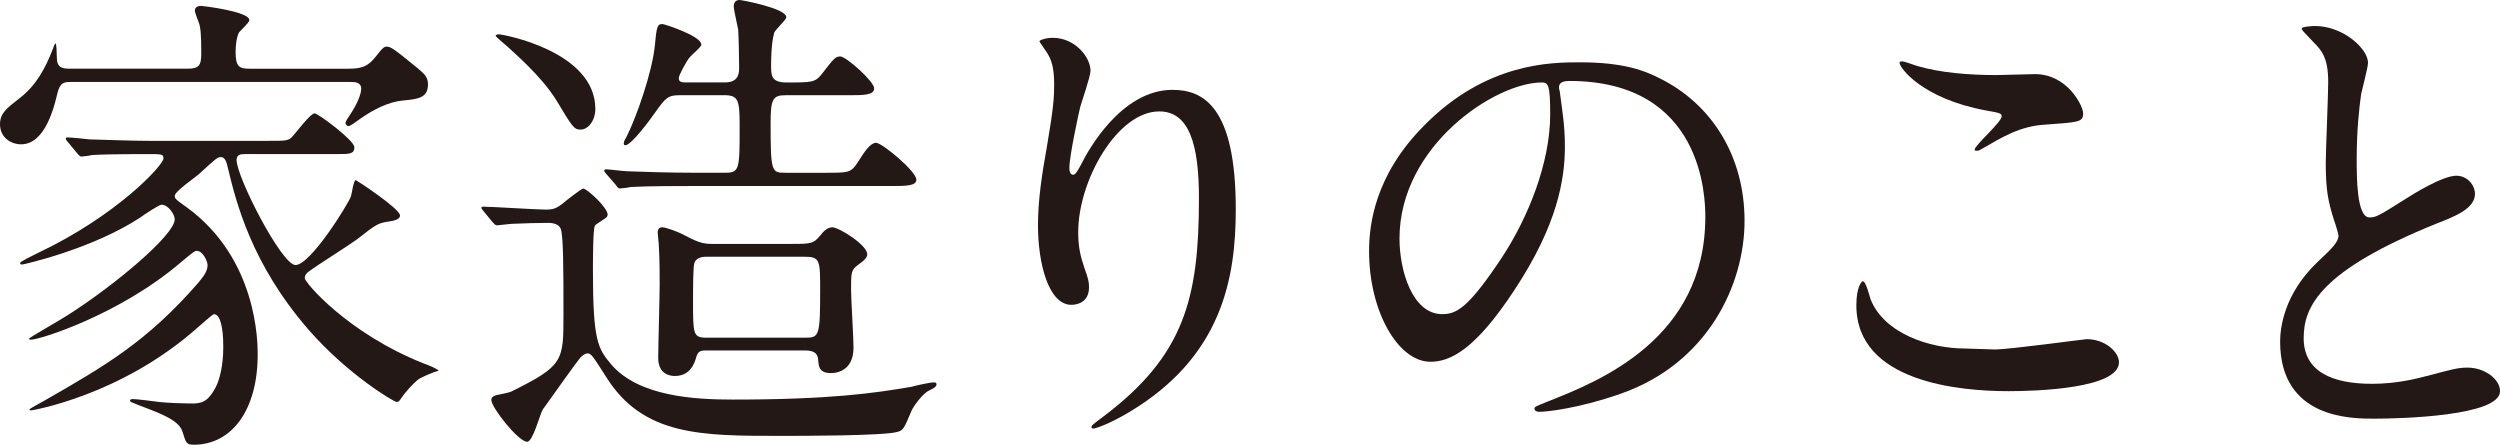 <?xml version="1.0" encoding="utf-8"?>
<!-- Generator: Adobe Illustrator 20.1.0, SVG Export Plug-In . SVG Version: 6.00 Build 0)  -->
<svg version="1.1" id="レイヤー_1" xmlns="http://www.w3.org/2000/svg" xmlns:xlink="http://www.w3.org/1999/xlink" x="0px"
	 y="0px" width="81.524px" height="14.502px" viewBox="0 0 81.524 14.502" style="enable-background:new 0 0 81.524 14.502;"
	 xml:space="preserve">
<style type="text/css">
	.st0{fill:#231815;}
</style>
<g>
	<path class="st0" d="M2.289,2.673c-0.208,0-0.336,0.032-0.417,0.368c-0.096,0.4-0.384,1.665-1.184,1.665
		C0.352,4.706,0,4.481,0,4.05c0-0.353,0.208-0.513,0.64-0.849c0.544-0.416,0.849-0.992,1.088-1.617
		c0.016-0.063,0.048-0.128,0.08-0.176c0.048,0.08,0.032,0.272,0.048,0.513C1.873,2.24,2.081,2.24,2.321,2.24h3.794
		c0.384,0,0.448-0.111,0.448-0.512c0-0.688-0.032-0.832-0.064-0.944C6.482,0.72,6.354,0.416,6.354,0.352
		c0-0.128,0.112-0.16,0.208-0.16c0.032,0,1.569,0.177,1.569,0.465c0,0.08-0.288,0.336-0.336,0.399
		C7.731,1.168,7.683,1.408,7.683,1.681c0,0.479,0.096,0.56,0.464,0.56h3.153c0.4,0,0.656-0.016,0.944-0.384
		c0.256-0.336,0.304-0.336,0.368-0.336c0.128,0,0.224,0.063,1.008,0.704c0.225,0.192,0.336,0.288,0.336,0.528
		c0,0.448-0.336,0.48-0.848,0.528c-0.448,0.048-0.928,0.288-1.361,0.592c-0.112,0.08-0.32,0.24-0.384,0.24
		c-0.048,0-0.096-0.063-0.096-0.096c0-0.08,0.112-0.208,0.208-0.368c0.272-0.433,0.304-0.688,0.304-0.753
		c0-0.224-0.224-0.224-0.368-0.224H2.289z M8.003,5.025c-0.128,0-0.288,0-0.288,0.192c0,0.561,1.473,3.426,1.92,3.426
		c0.497,0,1.745-2.033,1.809-2.241c0.032-0.08,0.08-0.528,0.16-0.528c0.016,0,1.44,0.929,1.44,1.152
		c0,0.145-0.224,0.176-0.432,0.208c-0.288,0.048-0.368,0.097-0.977,0.576c-0.24,0.177-1.329,0.864-1.537,1.024
		c-0.08,0.048-0.16,0.128-0.16,0.24c0,0.128,1.376,1.777,3.857,2.77c0.177,0.063,0.417,0.16,0.513,0.24
		c-0.208,0.063-0.592,0.224-0.688,0.304c-0.16,0.128-0.432,0.433-0.544,0.608c-0.048,0.08-0.08,0.112-0.145,0.112
		c-0.08,0-1.6-0.896-2.88-2.369C8.195,8.595,7.699,6.595,7.427,5.458c-0.032-0.145-0.08-0.336-0.224-0.336
		c-0.112,0-0.16,0.048-0.721,0.56C6.354,5.794,5.698,6.242,5.698,6.387c0,0.096,0.048,0.128,0.384,0.368
		c2.321,1.681,2.321,4.434,2.321,4.802c0,1.841-0.864,2.945-2.081,2.945c-0.24,0-0.256-0.049-0.368-0.417
		c-0.112-0.368-0.641-0.576-1.409-0.864c-0.272-0.111-0.304-0.111-0.304-0.16c0-0.048,0.08-0.048,0.096-0.048
		c0.128,0,0.736,0.08,0.864,0.097c0.304,0.031,0.816,0.048,1.024,0.048c0.32,0,0.544-0.017,0.816-0.545
		c0.128-0.256,0.24-0.704,0.24-1.312c0-0.607-0.096-1.056-0.304-1.056c-0.048,0-0.464,0.384-0.528,0.432
		c-2.497,2.226-5.41,2.705-5.426,2.705c-0.032,0-0.064,0-0.064-0.032c0-0.016,0.4-0.239,0.464-0.271
		c1.953-1.121,3.361-1.921,5.042-3.857c0.128-0.16,0.304-0.353,0.304-0.576c0-0.112-0.145-0.465-0.353-0.465
		c-0.064,0-0.112,0.032-0.512,0.368c-2,1.713-4.61,2.529-4.898,2.529c-0.032,0-0.064-0.016-0.064-0.032
		c0-0.032,1.073-0.64,1.265-0.769C3.793,9.268,5.698,7.65,5.698,7.154c0-0.16-0.208-0.479-0.432-0.479
		c-0.08,0-0.608,0.352-0.688,0.416C2.993,8.131,0.752,8.627,0.72,8.627c-0.032,0-0.064-0.016-0.064-0.048
		c0-0.048,0.336-0.208,0.56-0.32C3.826,7.026,5.33,5.378,5.33,5.17c0-0.145-0.048-0.145-0.512-0.145
		c-1.104,0-1.665,0.017-1.825,0.032C2.945,5.074,2.705,5.105,2.657,5.105c-0.064,0-0.096-0.063-0.144-0.111L2.209,4.626
		c-0.032-0.032-0.064-0.08-0.064-0.097c0-0.032,0.016-0.048,0.048-0.048c0.112,0,0.608,0.048,0.72,0.064
		c0.64,0.016,1.361,0.048,1.985,0.048h3.777c0.641,0,0.705,0,0.833-0.112c0.128-0.128,0.608-0.784,0.752-0.784
		c0.112,0,1.296,0.88,1.296,1.104c0,0.224-0.16,0.224-0.576,0.224H8.003z"/>
	<path class="st0" d="M15.765,6.883C15.7,6.803,15.7,6.803,15.7,6.771s0.032-0.032,0.048-0.032c0.288,0,1.729,0.096,2.049,0.096
		c0.257,0,0.353-0.048,0.545-0.191c0.063-0.064,0.624-0.496,0.672-0.496c0.128,0,0.801,0.624,0.801,0.848
		c0,0.032-0.017,0.08-0.064,0.112c-0.048,0.048-0.32,0.192-0.353,0.256c-0.063,0.097-0.063,1.232-0.063,1.441
		c0,2.305,0.16,2.561,0.592,3.073c0.896,1.056,2.737,1.152,3.97,1.152c3.169,0,4.61-0.208,5.826-0.417
		c0.097-0.031,0.608-0.144,0.721-0.144c0.032,0,0.096,0,0.096,0.064c0,0.096-0.16,0.159-0.224,0.191
		c-0.192,0.08-0.496,0.465-0.593,0.673c-0.24,0.576-0.271,0.64-0.464,0.688c-0.433,0.129-3.153,0.129-3.825,0.129
		c-2.562,0-4.466,0-5.667-1.921c-0.448-0.705-0.496-0.769-0.607-0.769c-0.097,0-0.192,0.096-0.24,0.144
		c-0.112,0.129-0.816,1.121-1.217,1.681c-0.096,0.145-0.32,1.057-0.513,1.057c-0.288,0-1.168-1.12-1.168-1.36
		c0-0.08,0.048-0.128,0.16-0.16c0.063-0.016,0.416-0.08,0.48-0.112c1.712-0.848,1.712-0.992,1.712-2.513
		c0-1.473,0-2.625-0.096-2.817c-0.064-0.128-0.224-0.176-0.4-0.176c-0.352,0-0.848,0.016-1.2,0.032
		c-0.048,0-0.433,0.048-0.464,0.048c-0.064,0-0.08-0.032-0.145-0.096L15.765,6.883z M18.934,4.226c-0.224,0-0.272-0.097-0.784-0.944
		c-0.496-0.816-1.473-1.633-1.601-1.761c-0.032-0.032-0.385-0.32-0.385-0.353c0-0.048,0.097-0.048,0.112-0.048
		c0.112,0,3.138,0.544,3.138,2.433C19.414,3.938,19.174,4.226,18.934,4.226z M22.199,3.104c-0.416,0-0.48,0.064-0.833,0.561
		c-0.176,0.256-0.784,1.072-0.976,1.072c-0.049,0-0.049-0.048-0.049-0.063c0-0.064,0.049-0.145,0.064-0.16
		c0.368-0.721,0.849-2.146,0.944-2.978c0.064-0.672,0.08-0.752,0.256-0.752c0.048,0,1.265,0.384,1.265,0.672
		c0,0.08-0.32,0.336-0.368,0.4c-0.128,0.145-0.368,0.608-0.368,0.688c0,0.144,0.112,0.144,0.256,0.144h1.249
		c0.464,0,0.464-0.32,0.464-0.496c0-0.24-0.016-1.024-0.032-1.232c-0.016-0.096-0.144-0.641-0.144-0.752
		C23.928,0.063,24.008,0,24.12,0c0.063,0,1.521,0.271,1.521,0.56c0,0.097-0.385,0.417-0.4,0.528
		c-0.096,0.353-0.096,0.929-0.096,1.057c0,0.304,0,0.544,0.496,0.544c0.848,0,0.944,0,1.168-0.288
		c0.385-0.496,0.433-0.56,0.593-0.56c0.191,0,1.104,0.816,1.104,1.04s-0.353,0.224-0.833,0.224h-2.064
		c-0.416,0-0.48,0.145-0.48,0.913c0,1.616,0.032,1.616,0.496,1.616h1.312c0.736,0,0.816,0,1.041-0.352
		c0.24-0.385,0.416-0.625,0.592-0.625c0.192,0,1.312,0.929,1.312,1.201c0,0.208-0.336,0.208-0.848,0.208h-6.451
		c-0.384,0-1.473,0-2.017,0.032c-0.048,0.016-0.288,0.048-0.353,0.048c-0.048,0-0.08-0.032-0.128-0.112l-0.32-0.368
		c-0.063-0.08-0.063-0.08-0.063-0.096c0-0.032,0.032-0.049,0.063-0.049c0.097,0,0.576,0.064,0.688,0.064
		c0.464,0.016,1.297,0.048,2.209,0.048h0.992c0.465,0,0.465-0.128,0.465-1.505c0-0.864-0.032-1.024-0.513-1.024H22.199z
		 M25.721,7.955c0.72,0,0.8,0,1.024-0.272c0.111-0.144,0.24-0.271,0.399-0.271c0.209,0,1.137,0.576,1.137,0.88
		c0,0.096-0.08,0.192-0.288,0.336c-0.24,0.177-0.24,0.24-0.24,0.833c0,0.256,0.08,1.568,0.08,1.872c0,0.833-0.656,0.833-0.736,0.833
		c-0.384,0-0.399-0.209-0.416-0.433c-0.016-0.16-0.08-0.304-0.416-0.304h-3.233c-0.144,0-0.256,0-0.32,0.191
		c-0.063,0.24-0.208,0.641-0.704,0.641c-0.176,0-0.544-0.064-0.544-0.593c0-0.336,0.048-2.017,0.048-2.4
		c0-0.225,0-0.881-0.032-1.329c0-0.048-0.032-0.288-0.032-0.352c0-0.112,0.049-0.176,0.145-0.176c0.128,0,0.528,0.159,0.624,0.208
		c0.528,0.271,0.656,0.336,1.041,0.336H25.721z M23.079,8.371c-0.128,0-0.352,0-0.432,0.192C22.6,8.659,22.6,9.411,22.6,9.828
		c0,1.056,0,1.184,0.432,1.184h3.233c0.448,0,0.48-0.063,0.48-1.536c0-0.992,0-1.104-0.513-1.104H23.079z"/>
	<path class="st0" d="M37.802,3.633c-1.36,0-2.642,2.241-2.642,3.938c0,0.513,0.08,0.801,0.208,1.185
		c0.112,0.305,0.145,0.433,0.145,0.608c0,0.528-0.433,0.576-0.576,0.576c-0.736,0-1.089-1.328-1.089-2.593
		c0-0.816,0.128-1.665,0.288-2.545c0.225-1.312,0.24-1.665,0.24-2.049c0-0.561-0.096-0.801-0.208-0.992
		c-0.032-0.064-0.272-0.385-0.272-0.417c0-0.031,0.192-0.111,0.433-0.111c0.736,0,1.232,0.64,1.232,1.072
		c0,0.192-0.288,1.009-0.336,1.185c-0.032,0.128-0.353,1.585-0.353,1.984c0,0.048,0,0.225,0.128,0.225c0.08,0,0.177-0.192,0.288-0.4
		c0.177-0.353,1.265-2.369,2.945-2.369c0.993,0,2.065,0.528,2.065,3.89c0,2.257-0.448,4.818-3.489,6.627
		c-0.641,0.384-1.089,0.528-1.153,0.528c-0.031,0-0.063-0.017-0.063-0.048c0-0.049,0.032-0.08,0.4-0.353
		c2.625-1.985,3.104-3.842,3.104-7.107C39.098,4.706,38.778,3.633,37.802,3.633z"/>
	<path class="st0" d="M50.839,2.865c0,0.048,0.032,0.111,0.032,0.176c0.064,0.512,0.16,1.024,0.16,1.729
		c0,1.072-0.24,2.562-1.648,4.69c-1.28,1.952-2.097,2.337-2.737,2.337c-1.057,0-2.001-1.649-2.001-3.602
		c0-0.849,0.177-2.465,1.777-4.082c2.032-2.081,4.178-2.081,5.105-2.081c1.457,0,2.129,0.288,2.577,0.513
		c1.729,0.848,2.785,2.561,2.785,4.657c0,2.081-1.2,4.643-4.033,5.635c-1.361,0.48-2.417,0.592-2.657,0.592
		c-0.064,0-0.16-0.016-0.16-0.111c0-0.048,0.032-0.064,0.432-0.225c1.665-0.656,5.139-2.032,5.139-6.019
		c0-0.624-0.064-4.434-4.434-4.434C50.855,2.641,50.839,2.769,50.839,2.865z M45.637,7.779c0,1.04,0.417,2.465,1.393,2.465
		c0.465,0,0.849-0.192,1.953-1.857c0.849-1.296,1.568-3.073,1.568-4.657c0-0.961-0.063-1.041-0.271-1.041
		C48.759,2.688,45.637,4.754,45.637,7.779z"/>
	<path class="st0" d="M65.049,11.396c0.48,0,2.914-0.336,2.994-0.336c0.624,0,1.056,0.432,1.056,0.752
		c0,0.864-2.721,0.944-3.602,0.944c-1.584,0-4.962-0.288-4.962-2.801c0-0.608,0.177-0.784,0.208-0.784
		c0.112,0,0.225,0.512,0.257,0.592c0.448,1.12,1.937,1.601,3.073,1.601C64.185,11.364,64.89,11.396,65.049,11.396z M65.098,2.448
		c0.191,0,1.088-0.031,1.264-0.031c1.057,0,1.569,1.04,1.569,1.28c0,0.288-0.145,0.288-1.249,0.368
		c-0.816,0.048-1.408,0.416-2.017,0.769c-0.16,0.096-0.16,0.08-0.224,0.08c-0.017,0-0.049,0-0.049-0.032
		c0-0.145,0.881-0.896,0.881-1.089c0-0.096-0.048-0.111-0.513-0.191c-2.08-0.385-2.816-1.393-2.816-1.553
		c0-0.048,0.048-0.048,0.08-0.048c0.096,0,0.448,0.144,0.528,0.159C63.272,2.368,64.185,2.448,65.098,2.448z"/>
	<path class="st0" d="M75.57,8.547c0.479-0.448,0.688-0.656,0.688-0.864c0-0.048-0.111-0.416-0.144-0.496
		c-0.192-0.608-0.272-0.977-0.272-1.873c0-0.368,0.08-2.225,0.08-2.641c0-0.801-0.224-1.04-0.48-1.297
		c-0.336-0.352-0.384-0.399-0.384-0.448c0-0.063,0.384-0.08,0.433-0.08c0.912,0,1.729,0.736,1.729,1.201
		c0,0.144-0.192,0.864-0.225,1.024c-0.063,0.448-0.144,1.185-0.144,2.112c0,0.608,0,1.905,0.416,1.905
		c0.224,0,0.32-0.064,1.185-0.608C78.627,6.37,79.636,5.73,80.1,5.73c0.368,0,0.608,0.319,0.608,0.592
		c0,0.48-0.656,0.736-1.232,0.96c-3.81,1.537-4.354,2.705-4.354,3.746c0,1.088,0.928,1.488,2.225,1.488c0.8,0,1.44-0.16,1.921-0.288
		c0.72-0.192,0.896-0.24,1.2-0.24c0.544,0,1.057,0.368,1.057,0.769c0,0.816-3.266,0.896-4.113,0.896c-0.736,0-3.058,0-3.058-2.513
		C74.354,10.692,74.481,9.588,75.57,8.547z"/>
</g>
<g>
</g>
<g>
</g>
<g>
</g>
<g>
</g>
<g>
</g>
<g>
</g>
<g>
</g>
<g>
</g>
<g>
</g>
<g>
</g>
<g>
</g>
<g>
</g>
<g>
</g>
<g>
</g>
<g>
</g>
</svg>
